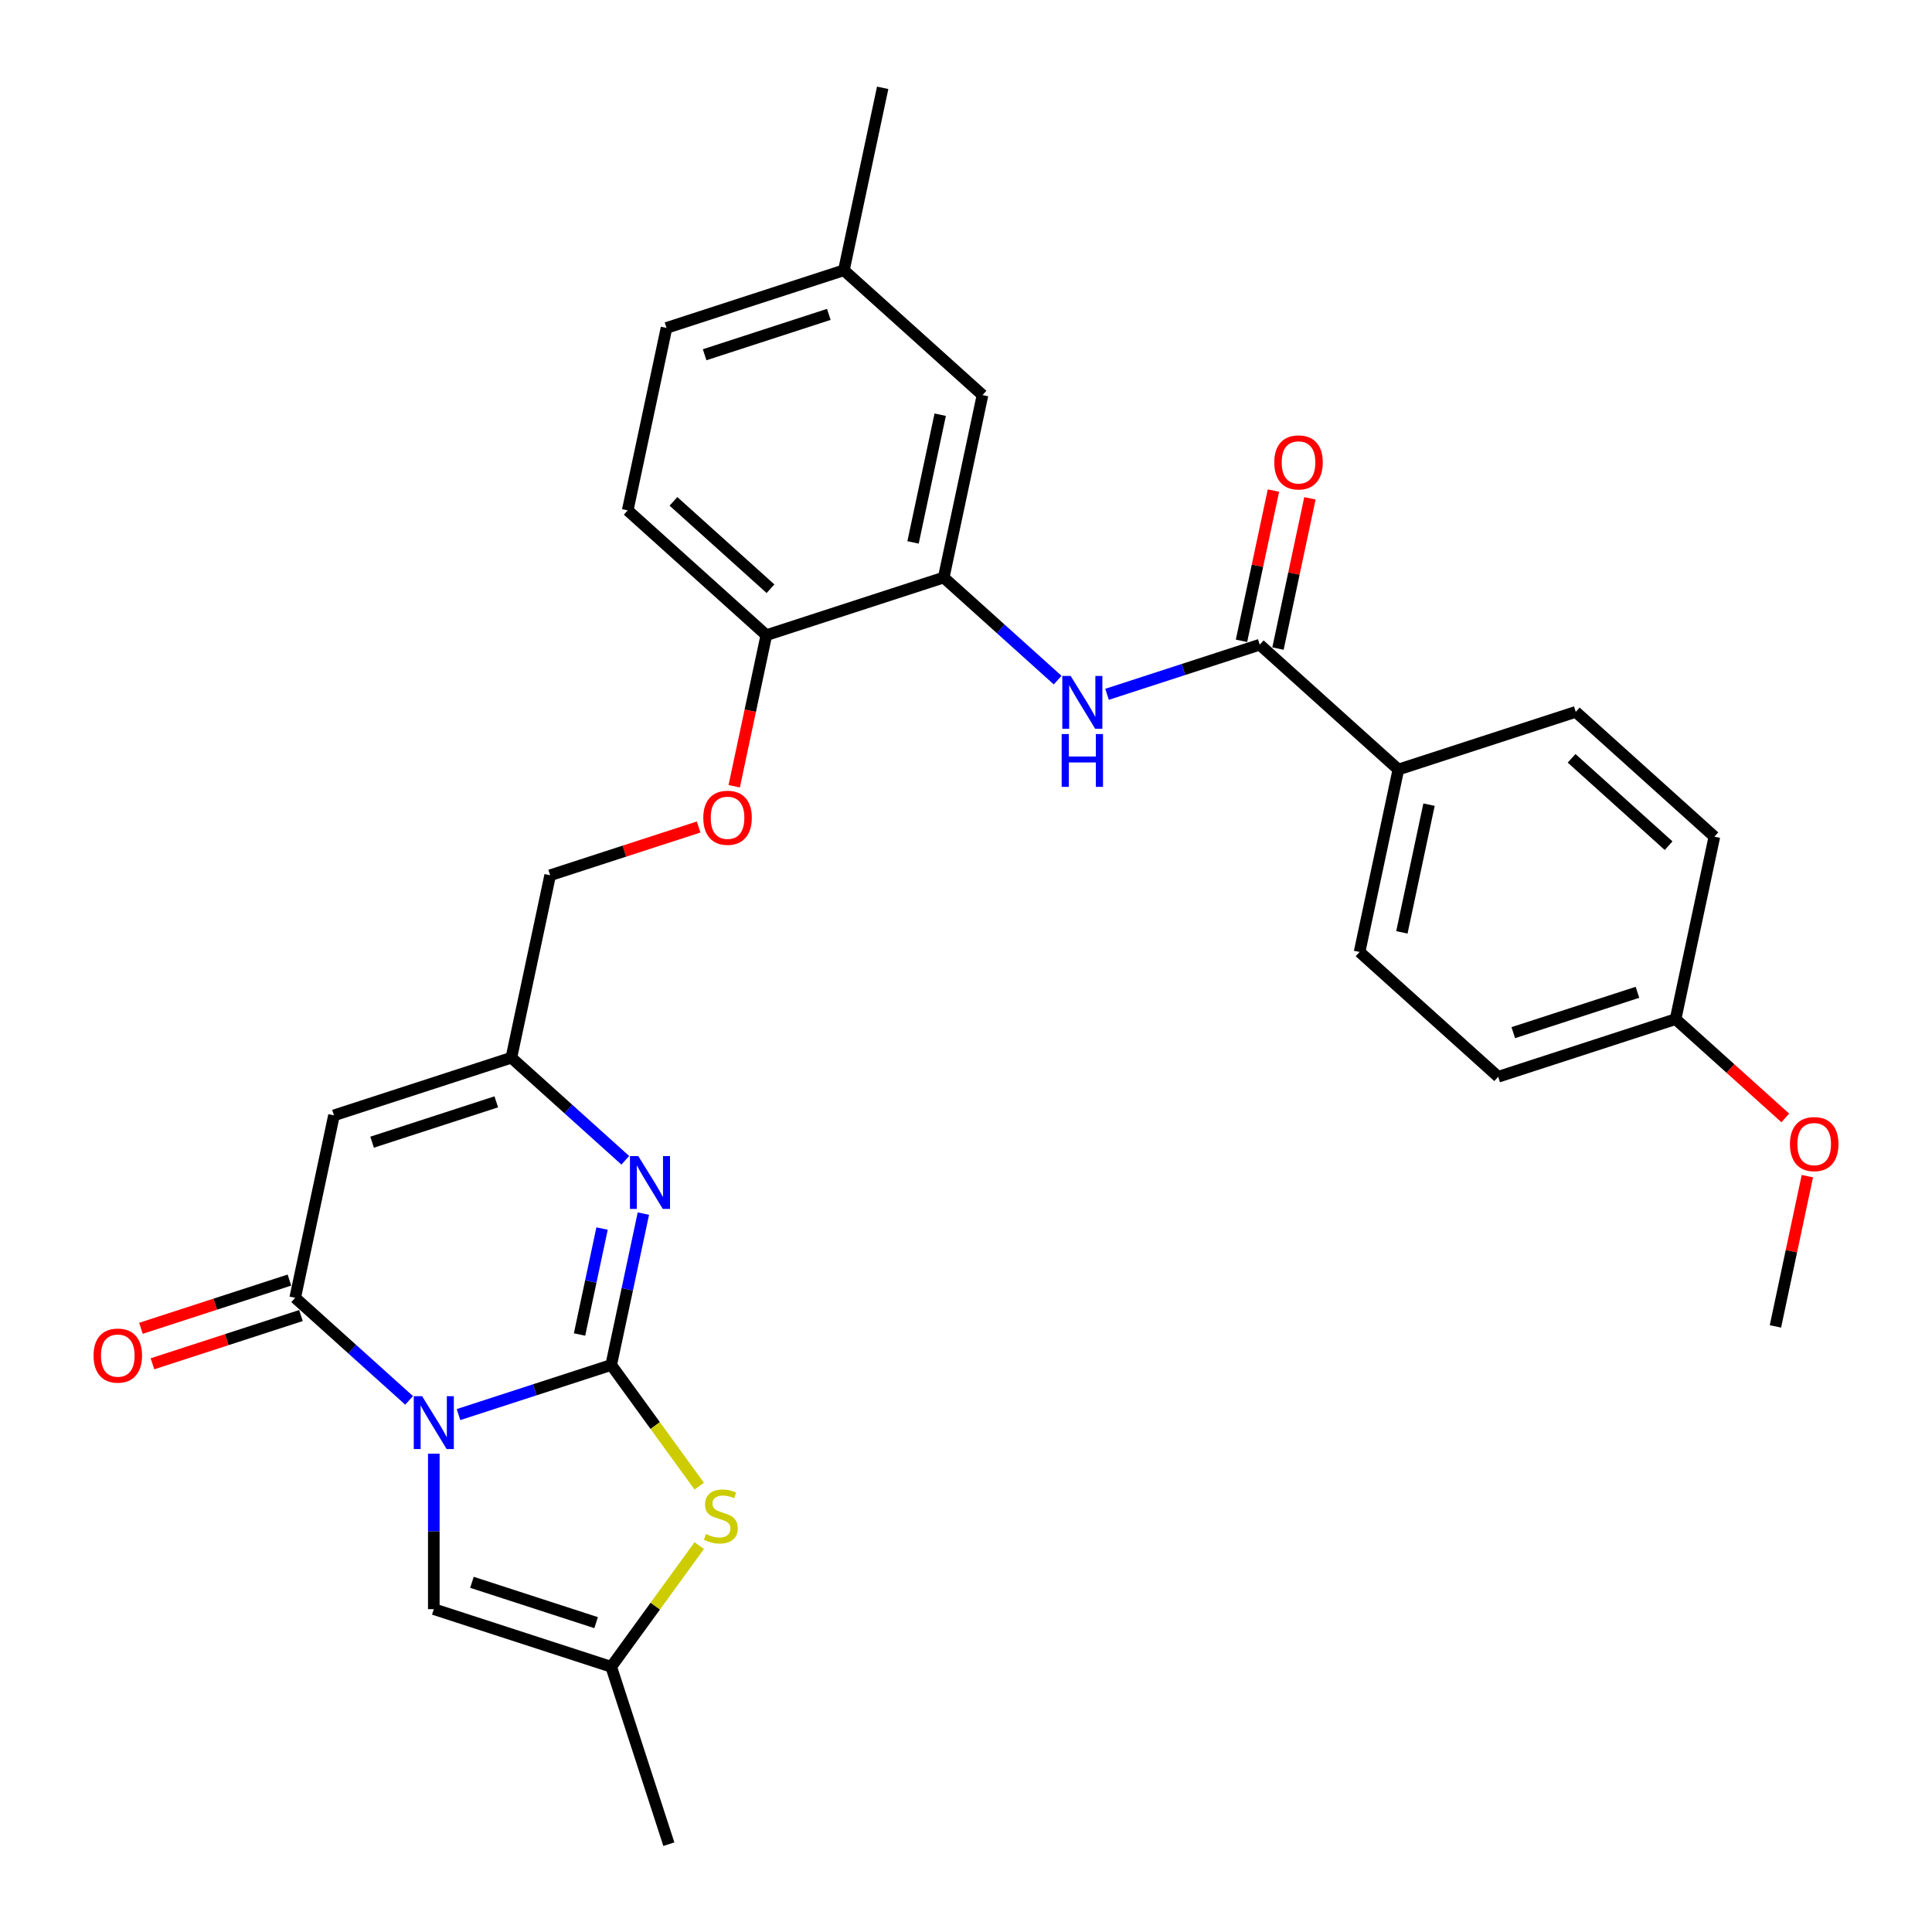 <?xml version='1.0' encoding='iso-8859-1'?>
<svg version='1.1' baseProfile='full'
              xmlns='http://www.w3.org/2000/svg'
                      xmlns:rdkit='http://www.rdkit.org/xml'
                      xmlns:xlink='http://www.w3.org/1999/xlink'
                  xml:space='preserve'
width='1000px' height='1000px' viewBox='0 0 1000 1000'>
<!-- END OF HEADER -->
<rect style='opacity:1.0;fill:#FFFFFF;stroke:none' width='1000' height='1000' x='0' y='0'> </rect>
<path class='bond-0' d='M 237.32,732.191 L 276.839,719.35' style='fill:none;fill-rule:evenodd;stroke:#0000FF;stroke-width:6px;stroke-linecap:butt;stroke-linejoin:miter;stroke-opacity:1' />
<path class='bond-0' d='M 276.839,719.35 L 316.358,706.51' style='fill:none;fill-rule:evenodd;stroke:#000000;stroke-width:6px;stroke-linecap:butt;stroke-linejoin:miter;stroke-opacity:1' />
<path class='bond-1' d='M 211.755,724.834 L 182.272,698.288' style='fill:none;fill-rule:evenodd;stroke:#0000FF;stroke-width:6px;stroke-linecap:butt;stroke-linejoin:miter;stroke-opacity:1' />
<path class='bond-1' d='M 182.272,698.288 L 152.79,671.742' style='fill:none;fill-rule:evenodd;stroke:#000000;stroke-width:6px;stroke-linecap:butt;stroke-linejoin:miter;stroke-opacity:1' />
<path class='bond-5' d='M 224.537,752.429 L 224.537,792.659' style='fill:none;fill-rule:evenodd;stroke:#0000FF;stroke-width:6px;stroke-linecap:butt;stroke-linejoin:miter;stroke-opacity:1' />
<path class='bond-5' d='M 224.537,792.659 L 224.537,832.89' style='fill:none;fill-rule:evenodd;stroke:#000000;stroke-width:6px;stroke-linecap:butt;stroke-linejoin:miter;stroke-opacity:1' />
<path class='bond-2' d='M 316.358,706.51 L 324.685,667.334' style='fill:none;fill-rule:evenodd;stroke:#000000;stroke-width:6px;stroke-linecap:butt;stroke-linejoin:miter;stroke-opacity:1' />
<path class='bond-2' d='M 324.685,667.334 L 333.012,628.158' style='fill:none;fill-rule:evenodd;stroke:#0000FF;stroke-width:6px;stroke-linecap:butt;stroke-linejoin:miter;stroke-opacity:1' />
<path class='bond-2' d='M 299.969,690.742 L 305.798,663.319' style='fill:none;fill-rule:evenodd;stroke:#000000;stroke-width:6px;stroke-linecap:butt;stroke-linejoin:miter;stroke-opacity:1' />
<path class='bond-2' d='M 305.798,663.319 L 311.627,635.896' style='fill:none;fill-rule:evenodd;stroke:#0000FF;stroke-width:6px;stroke-linecap:butt;stroke-linejoin:miter;stroke-opacity:1' />
<path class='bond-4' d='M 316.358,706.51 L 339.142,737.869' style='fill:none;fill-rule:evenodd;stroke:#000000;stroke-width:6px;stroke-linecap:butt;stroke-linejoin:miter;stroke-opacity:1' />
<path class='bond-4' d='M 339.142,737.869 L 361.927,769.229' style='fill:none;fill-rule:evenodd;stroke:#CCCC00;stroke-width:6px;stroke-linecap:butt;stroke-linejoin:miter;stroke-opacity:1' />
<path class='bond-3' d='M 152.79,671.742 L 172.863,577.306' style='fill:none;fill-rule:evenodd;stroke:#000000;stroke-width:6px;stroke-linecap:butt;stroke-linejoin:miter;stroke-opacity:1' />
<path class='bond-13' d='M 149.806,662.56 L 111.378,675.046' style='fill:none;fill-rule:evenodd;stroke:#000000;stroke-width:6px;stroke-linecap:butt;stroke-linejoin:miter;stroke-opacity:1' />
<path class='bond-13' d='M 111.378,675.046 L 72.95,687.532' style='fill:none;fill-rule:evenodd;stroke:#FF0000;stroke-width:6px;stroke-linecap:butt;stroke-linejoin:miter;stroke-opacity:1' />
<path class='bond-13' d='M 155.773,680.924 L 117.345,693.41' style='fill:none;fill-rule:evenodd;stroke:#000000;stroke-width:6px;stroke-linecap:butt;stroke-linejoin:miter;stroke-opacity:1' />
<path class='bond-13' d='M 117.345,693.41 L 78.917,705.896' style='fill:none;fill-rule:evenodd;stroke:#FF0000;stroke-width:6px;stroke-linecap:butt;stroke-linejoin:miter;stroke-opacity:1' />
<path class='bond-31' d='M 323.649,600.564 L 294.166,574.017' style='fill:none;fill-rule:evenodd;stroke:#0000FF;stroke-width:6px;stroke-linecap:butt;stroke-linejoin:miter;stroke-opacity:1' />
<path class='bond-31' d='M 294.166,574.017 L 264.684,547.471' style='fill:none;fill-rule:evenodd;stroke:#000000;stroke-width:6px;stroke-linecap:butt;stroke-linejoin:miter;stroke-opacity:1' />
<path class='bond-6' d='M 172.863,577.306 L 264.684,547.471' style='fill:none;fill-rule:evenodd;stroke:#000000;stroke-width:6px;stroke-linecap:butt;stroke-linejoin:miter;stroke-opacity:1' />
<path class='bond-6' d='M 192.603,591.195 L 256.877,570.31' style='fill:none;fill-rule:evenodd;stroke:#000000;stroke-width:6px;stroke-linecap:butt;stroke-linejoin:miter;stroke-opacity:1' />
<path class='bond-30' d='M 361.927,800.005 L 339.142,831.365' style='fill:none;fill-rule:evenodd;stroke:#CCCC00;stroke-width:6px;stroke-linecap:butt;stroke-linejoin:miter;stroke-opacity:1' />
<path class='bond-30' d='M 339.142,831.365 L 316.358,862.725' style='fill:none;fill-rule:evenodd;stroke:#000000;stroke-width:6px;stroke-linecap:butt;stroke-linejoin:miter;stroke-opacity:1' />
<path class='bond-9' d='M 224.537,832.89 L 316.358,862.725' style='fill:none;fill-rule:evenodd;stroke:#000000;stroke-width:6px;stroke-linecap:butt;stroke-linejoin:miter;stroke-opacity:1' />
<path class='bond-9' d='M 244.277,819.001 L 308.552,839.885' style='fill:none;fill-rule:evenodd;stroke:#000000;stroke-width:6px;stroke-linecap:butt;stroke-linejoin:miter;stroke-opacity:1' />
<path class='bond-17' d='M 264.684,547.471 L 284.757,453.035' style='fill:none;fill-rule:evenodd;stroke:#000000;stroke-width:6px;stroke-linecap:butt;stroke-linejoin:miter;stroke-opacity:1' />
<path class='bond-7' d='M 652.04,333.697 L 612.521,346.538' style='fill:none;fill-rule:evenodd;stroke:#000000;stroke-width:6px;stroke-linecap:butt;stroke-linejoin:miter;stroke-opacity:1' />
<path class='bond-7' d='M 612.521,346.538 L 573.002,359.378' style='fill:none;fill-rule:evenodd;stroke:#0000FF;stroke-width:6px;stroke-linecap:butt;stroke-linejoin:miter;stroke-opacity:1' />
<path class='bond-11' d='M 652.04,333.697 L 723.788,398.299' style='fill:none;fill-rule:evenodd;stroke:#000000;stroke-width:6px;stroke-linecap:butt;stroke-linejoin:miter;stroke-opacity:1' />
<path class='bond-16' d='M 661.484,335.704 L 669.749,296.818' style='fill:none;fill-rule:evenodd;stroke:#000000;stroke-width:6px;stroke-linecap:butt;stroke-linejoin:miter;stroke-opacity:1' />
<path class='bond-16' d='M 669.749,296.818 L 678.015,257.932' style='fill:none;fill-rule:evenodd;stroke:#FF0000;stroke-width:6px;stroke-linecap:butt;stroke-linejoin:miter;stroke-opacity:1' />
<path class='bond-16' d='M 642.596,331.69 L 650.862,292.803' style='fill:none;fill-rule:evenodd;stroke:#000000;stroke-width:6px;stroke-linecap:butt;stroke-linejoin:miter;stroke-opacity:1' />
<path class='bond-16' d='M 650.862,292.803 L 659.128,253.917' style='fill:none;fill-rule:evenodd;stroke:#FF0000;stroke-width:6px;stroke-linecap:butt;stroke-linejoin:miter;stroke-opacity:1' />
<path class='bond-8' d='M 547.437,352.022 L 517.954,325.476' style='fill:none;fill-rule:evenodd;stroke:#0000FF;stroke-width:6px;stroke-linecap:butt;stroke-linejoin:miter;stroke-opacity:1' />
<path class='bond-8' d='M 517.954,325.476 L 488.471,298.929' style='fill:none;fill-rule:evenodd;stroke:#000000;stroke-width:6px;stroke-linecap:butt;stroke-linejoin:miter;stroke-opacity:1' />
<path class='bond-27' d='M 316.358,862.725 L 346.193,954.545' style='fill:none;fill-rule:evenodd;stroke:#000000;stroke-width:6px;stroke-linecap:butt;stroke-linejoin:miter;stroke-opacity:1' />
<path class='bond-10' d='M 488.471,298.929 L 396.651,328.764' style='fill:none;fill-rule:evenodd;stroke:#000000;stroke-width:6px;stroke-linecap:butt;stroke-linejoin:miter;stroke-opacity:1' />
<path class='bond-15' d='M 488.471,298.929 L 508.545,204.493' style='fill:none;fill-rule:evenodd;stroke:#000000;stroke-width:6px;stroke-linecap:butt;stroke-linejoin:miter;stroke-opacity:1' />
<path class='bond-15' d='M 472.595,280.749 L 486.646,214.644' style='fill:none;fill-rule:evenodd;stroke:#000000;stroke-width:6px;stroke-linecap:butt;stroke-linejoin:miter;stroke-opacity:1' />
<path class='bond-18' d='M 723.788,398.299 L 703.715,492.735' style='fill:none;fill-rule:evenodd;stroke:#000000;stroke-width:6px;stroke-linecap:butt;stroke-linejoin:miter;stroke-opacity:1' />
<path class='bond-18' d='M 739.664,416.479 L 725.613,482.585' style='fill:none;fill-rule:evenodd;stroke:#000000;stroke-width:6px;stroke-linecap:butt;stroke-linejoin:miter;stroke-opacity:1' />
<path class='bond-19' d='M 723.788,398.299 L 815.609,368.465' style='fill:none;fill-rule:evenodd;stroke:#000000;stroke-width:6px;stroke-linecap:butt;stroke-linejoin:miter;stroke-opacity:1' />
<path class='bond-12' d='M 396.651,328.764 L 388.34,367.863' style='fill:none;fill-rule:evenodd;stroke:#000000;stroke-width:6px;stroke-linecap:butt;stroke-linejoin:miter;stroke-opacity:1' />
<path class='bond-12' d='M 388.34,367.863 L 380.029,406.961' style='fill:none;fill-rule:evenodd;stroke:#FF0000;stroke-width:6px;stroke-linecap:butt;stroke-linejoin:miter;stroke-opacity:1' />
<path class='bond-20' d='M 396.651,328.764 L 324.903,264.162' style='fill:none;fill-rule:evenodd;stroke:#000000;stroke-width:6px;stroke-linecap:butt;stroke-linejoin:miter;stroke-opacity:1' />
<path class='bond-20' d='M 398.809,304.724 L 348.585,259.503' style='fill:none;fill-rule:evenodd;stroke:#000000;stroke-width:6px;stroke-linecap:butt;stroke-linejoin:miter;stroke-opacity:1' />
<path class='bond-14' d='M 361.613,428.063 L 323.185,440.549' style='fill:none;fill-rule:evenodd;stroke:#FF0000;stroke-width:6px;stroke-linecap:butt;stroke-linejoin:miter;stroke-opacity:1' />
<path class='bond-14' d='M 323.185,440.549 L 284.757,453.035' style='fill:none;fill-rule:evenodd;stroke:#000000;stroke-width:6px;stroke-linecap:butt;stroke-linejoin:miter;stroke-opacity:1' />
<path class='bond-32' d='M 508.545,204.493 L 436.797,139.891' style='fill:none;fill-rule:evenodd;stroke:#000000;stroke-width:6px;stroke-linecap:butt;stroke-linejoin:miter;stroke-opacity:1' />
<path class='bond-24' d='M 703.715,492.735 L 775.463,557.337' style='fill:none;fill-rule:evenodd;stroke:#000000;stroke-width:6px;stroke-linecap:butt;stroke-linejoin:miter;stroke-opacity:1' />
<path class='bond-25' d='M 815.609,368.465 L 887.357,433.067' style='fill:none;fill-rule:evenodd;stroke:#000000;stroke-width:6px;stroke-linecap:butt;stroke-linejoin:miter;stroke-opacity:1' />
<path class='bond-25' d='M 813.451,392.504 L 863.674,437.726' style='fill:none;fill-rule:evenodd;stroke:#000000;stroke-width:6px;stroke-linecap:butt;stroke-linejoin:miter;stroke-opacity:1' />
<path class='bond-23' d='M 324.903,264.162 L 344.976,169.725' style='fill:none;fill-rule:evenodd;stroke:#000000;stroke-width:6px;stroke-linecap:butt;stroke-linejoin:miter;stroke-opacity:1' />
<path class='bond-21' d='M 436.797,139.891 L 344.976,169.725' style='fill:none;fill-rule:evenodd;stroke:#000000;stroke-width:6px;stroke-linecap:butt;stroke-linejoin:miter;stroke-opacity:1' />
<path class='bond-21' d='M 428.99,162.73 L 364.716,183.614' style='fill:none;fill-rule:evenodd;stroke:#000000;stroke-width:6px;stroke-linecap:butt;stroke-linejoin:miter;stroke-opacity:1' />
<path class='bond-28' d='M 436.797,139.891 L 456.87,45.455' style='fill:none;fill-rule:evenodd;stroke:#000000;stroke-width:6px;stroke-linecap:butt;stroke-linejoin:miter;stroke-opacity:1' />
<path class='bond-22' d='M 867.284,527.503 L 887.357,433.067' style='fill:none;fill-rule:evenodd;stroke:#000000;stroke-width:6px;stroke-linecap:butt;stroke-linejoin:miter;stroke-opacity:1' />
<path class='bond-26' d='M 867.284,527.503 L 895.675,553.067' style='fill:none;fill-rule:evenodd;stroke:#000000;stroke-width:6px;stroke-linecap:butt;stroke-linejoin:miter;stroke-opacity:1' />
<path class='bond-26' d='M 895.675,553.067 L 924.067,578.631' style='fill:none;fill-rule:evenodd;stroke:#FF0000;stroke-width:6px;stroke-linecap:butt;stroke-linejoin:miter;stroke-opacity:1' />
<path class='bond-33' d='M 867.284,527.503 L 775.463,557.337' style='fill:none;fill-rule:evenodd;stroke:#000000;stroke-width:6px;stroke-linecap:butt;stroke-linejoin:miter;stroke-opacity:1' />
<path class='bond-33' d='M 847.544,513.614 L 783.269,534.498' style='fill:none;fill-rule:evenodd;stroke:#000000;stroke-width:6px;stroke-linecap:butt;stroke-linejoin:miter;stroke-opacity:1' />
<path class='bond-29' d='M 935.489,608.769 L 927.224,647.655' style='fill:none;fill-rule:evenodd;stroke:#FF0000;stroke-width:6px;stroke-linecap:butt;stroke-linejoin:miter;stroke-opacity:1' />
<path class='bond-29' d='M 927.224,647.655 L 918.958,686.541' style='fill:none;fill-rule:evenodd;stroke:#000000;stroke-width:6px;stroke-linecap:butt;stroke-linejoin:miter;stroke-opacity:1' />
<path  class='atom-0' d='M 218.494 722.673
L 227.453 737.155
Q 228.341 738.584, 229.77 741.171
Q 231.199 743.759, 231.276 743.913
L 231.276 722.673
L 234.906 722.673
L 234.906 750.015
L 231.16 750.015
L 221.544 734.181
Q 220.424 732.328, 219.227 730.204
Q 218.069 728.08, 217.721 727.423
L 217.721 750.015
L 214.168 750.015
L 214.168 722.673
L 218.494 722.673
' fill='#0000FF'/>
<path  class='atom-3' d='M 330.388 598.402
L 339.347 612.884
Q 340.235 614.313, 341.664 616.9
Q 343.093 619.488, 343.17 619.642
L 343.17 598.402
L 346.8 598.402
L 346.8 625.744
L 343.054 625.744
L 333.438 609.91
Q 332.318 608.057, 331.121 605.933
Q 329.963 603.809, 329.615 603.152
L 329.615 625.744
L 326.062 625.744
L 326.062 598.402
L 330.388 598.402
' fill='#0000FF'/>
<path  class='atom-5' d='M 365.383 794.001
Q 365.692 794.117, 366.966 794.658
Q 368.241 795.199, 369.631 795.546
Q 371.06 795.855, 372.45 795.855
Q 375.038 795.855, 376.544 794.619
Q 378.05 793.345, 378.05 791.144
Q 378.05 789.637, 377.277 788.711
Q 376.544 787.784, 375.385 787.282
Q 374.227 786.78, 372.296 786.2
Q 369.863 785.467, 368.395 784.772
Q 366.966 784.076, 365.924 782.609
Q 364.92 781.141, 364.92 778.67
Q 364.92 775.233, 367.237 773.109
Q 369.592 770.985, 374.227 770.985
Q 377.393 770.985, 380.985 772.491
L 380.097 775.464
Q 376.814 774.113, 374.342 774.113
Q 371.678 774.113, 370.21 775.233
Q 368.743 776.314, 368.781 778.206
Q 368.781 779.674, 369.515 780.562
Q 370.288 781.45, 371.369 781.952
Q 372.489 782.454, 374.342 783.034
Q 376.814 783.806, 378.282 784.578
Q 379.749 785.351, 380.792 786.934
Q 381.873 788.479, 381.873 791.144
Q 381.873 794.928, 379.324 796.975
Q 376.814 798.983, 372.605 798.983
Q 370.172 798.983, 368.318 798.442
Q 366.503 797.94, 364.34 797.052
L 365.383 794.001
' fill='#CCCC00'/>
<path  class='atom-9' d='M 554.175 349.86
L 563.135 364.342
Q 564.023 365.771, 565.452 368.359
Q 566.881 370.946, 566.958 371.101
L 566.958 349.86
L 570.588 349.86
L 570.588 377.202
L 566.842 377.202
L 557.226 361.369
Q 556.106 359.515, 554.909 357.391
Q 553.751 355.267, 553.403 354.611
L 553.403 377.202
L 549.85 377.202
L 549.85 349.86
L 554.175 349.86
' fill='#0000FF'/>
<path  class='atom-9' d='M 549.522 379.937
L 553.229 379.937
L 553.229 391.561
L 567.209 391.561
L 567.209 379.937
L 570.917 379.937
L 570.917 407.278
L 567.209 407.278
L 567.209 394.65
L 553.229 394.65
L 553.229 407.278
L 549.522 407.278
L 549.522 379.937
' fill='#0000FF'/>
<path  class='atom-14' d='M 48.418 701.654
Q 48.418 695.088, 51.662 691.42
Q 54.906 687.751, 60.969 687.751
Q 67.032 687.751, 70.276 691.42
Q 73.52 695.088, 73.52 701.654
Q 73.52 708.296, 70.237 712.081
Q 66.954 715.827, 60.969 715.827
Q 54.944 715.827, 51.662 712.081
Q 48.418 708.335, 48.418 701.654
M 60.969 712.737
Q 65.139 712.737, 67.379 709.957
Q 69.658 707.137, 69.658 701.654
Q 69.658 696.286, 67.379 693.582
Q 65.139 690.84, 60.969 690.84
Q 56.798 690.84, 54.519 693.544
Q 52.279 696.247, 52.279 701.654
Q 52.279 707.176, 54.519 709.957
Q 56.798 712.737, 60.969 712.737
' fill='#FF0000'/>
<path  class='atom-15' d='M 364.026 423.277
Q 364.026 416.712, 367.27 413.044
Q 370.514 409.375, 376.577 409.375
Q 382.641 409.375, 385.885 413.044
Q 389.128 416.712, 389.128 423.277
Q 389.128 429.92, 385.846 433.704
Q 382.563 437.45, 376.577 437.45
Q 370.553 437.45, 367.27 433.704
Q 364.026 429.958, 364.026 423.277
M 376.577 434.361
Q 380.748 434.361, 382.988 431.58
Q 385.267 428.761, 385.267 423.277
Q 385.267 417.91, 382.988 415.206
Q 380.748 412.464, 376.577 412.464
Q 372.407 412.464, 370.128 415.168
Q 367.888 417.871, 367.888 423.277
Q 367.888 428.8, 370.128 431.58
Q 372.407 434.361, 376.577 434.361
' fill='#FF0000'/>
<path  class='atom-17' d='M 659.562 239.338
Q 659.562 232.773, 662.806 229.104
Q 666.05 225.435, 672.113 225.435
Q 678.176 225.435, 681.42 229.104
Q 684.664 232.773, 684.664 239.338
Q 684.664 245.98, 681.382 249.765
Q 678.099 253.511, 672.113 253.511
Q 666.089 253.511, 662.806 249.765
Q 659.562 246.019, 659.562 239.338
M 672.113 250.421
Q 676.284 250.421, 678.524 247.641
Q 680.802 244.822, 680.802 239.338
Q 680.802 233.97, 678.524 231.267
Q 676.284 228.525, 672.113 228.525
Q 667.942 228.525, 665.664 231.228
Q 663.424 233.931, 663.424 239.338
Q 663.424 244.86, 665.664 247.641
Q 667.942 250.421, 672.113 250.421
' fill='#FF0000'/>
<path  class='atom-27' d='M 926.48 592.182
Q 926.48 585.617, 929.724 581.948
Q 932.968 578.28, 939.031 578.28
Q 945.094 578.28, 948.338 581.948
Q 951.582 585.617, 951.582 592.182
Q 951.582 598.825, 948.3 602.609
Q 945.017 606.355, 939.031 606.355
Q 933.007 606.355, 929.724 602.609
Q 926.48 598.863, 926.48 592.182
M 939.031 603.266
Q 943.202 603.266, 945.442 600.485
Q 947.721 597.666, 947.721 592.182
Q 947.721 586.814, 945.442 584.111
Q 943.202 581.369, 939.031 581.369
Q 934.861 581.369, 932.582 584.072
Q 930.342 586.776, 930.342 592.182
Q 930.342 597.705, 932.582 600.485
Q 934.861 603.266, 939.031 603.266
' fill='#FF0000'/>
</svg>
